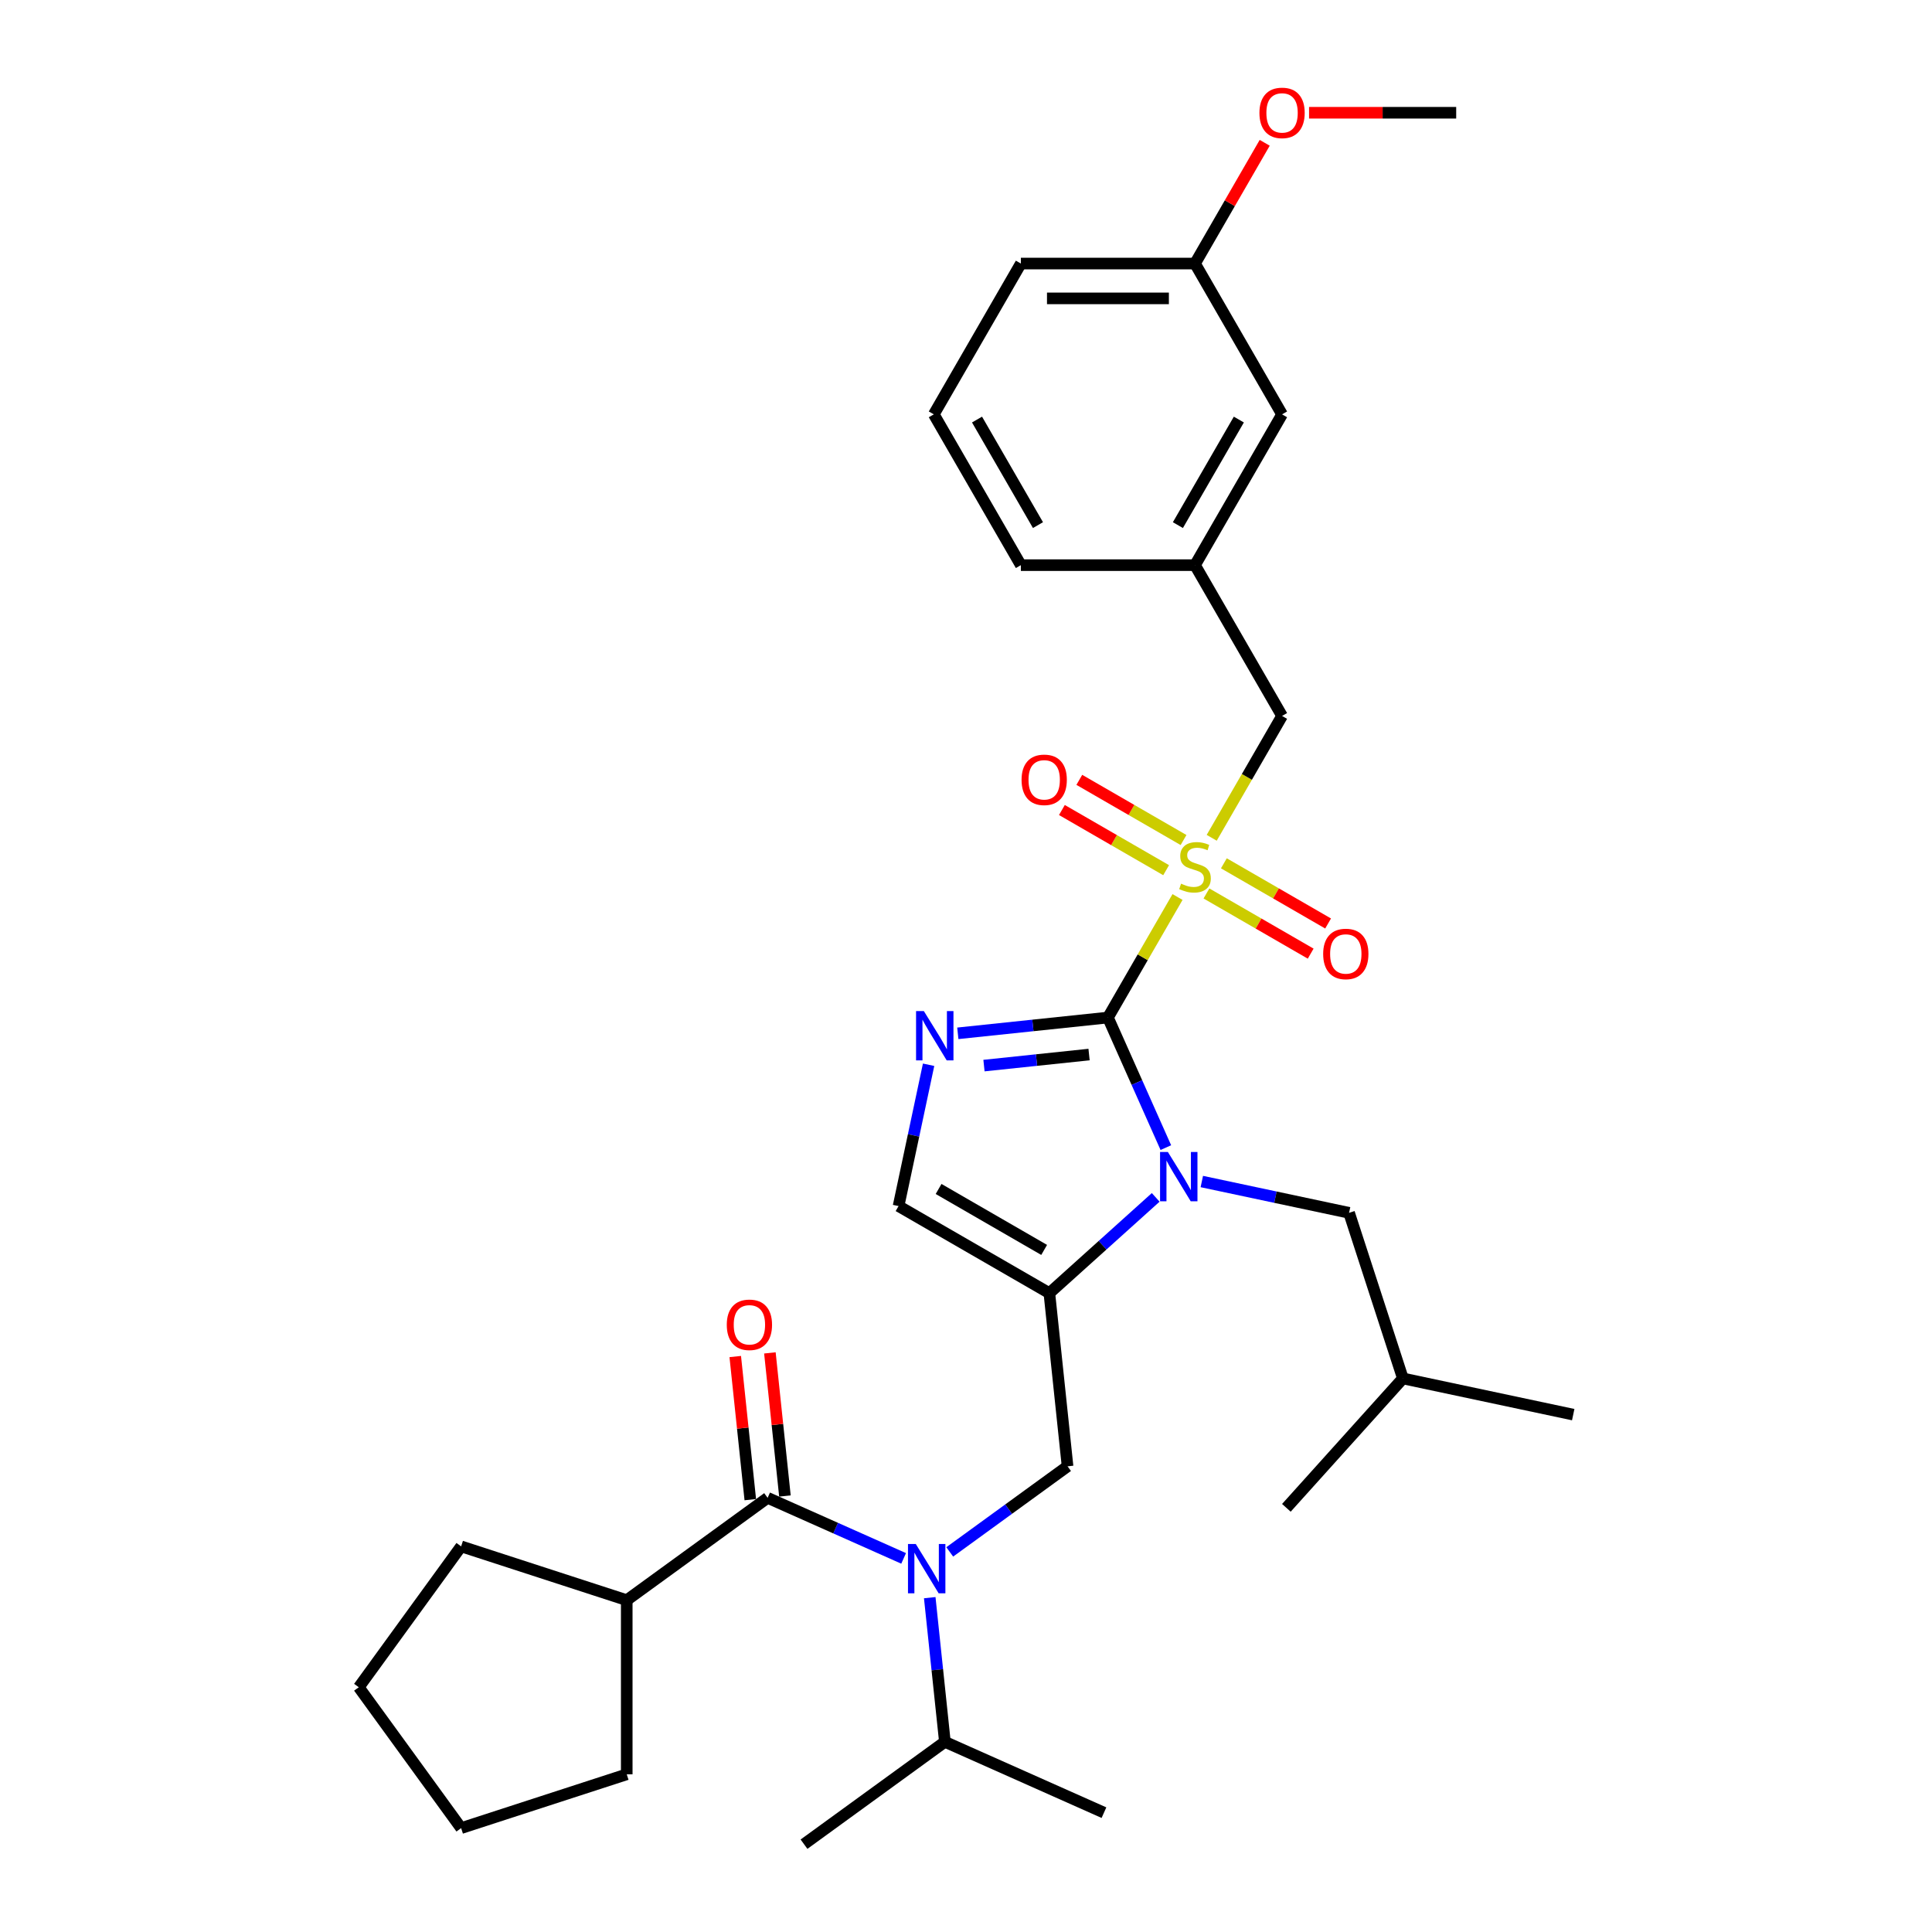 <?xml version='1.0' encoding='iso-8859-1'?>
<svg version='1.1' baseProfile='full'
              xmlns='http://www.w3.org/2000/svg'
                      xmlns:rdkit='http://www.rdkit.org/xml'
                      xmlns:xlink='http://www.w3.org/1999/xlink'
                  xml:space='preserve'
width='1000px' height='1000px' viewBox='0 0 1000 1000'>
<!-- END OF HEADER -->
<rect style='opacity:1.0;fill:#FFFFFF;stroke:none' width='1000' height='1000' x='0' y='0'> </rect>
<path class='bond-0' d='M 573.466,526.681 L 591.476,495.486' style='fill:none;fill-rule:evenodd;stroke:#000000;stroke-width:6px;stroke-linecap:butt;stroke-linejoin:miter;stroke-opacity:1' />
<path class='bond-0' d='M 591.476,495.486 L 609.486,464.292' style='fill:none;fill-rule:evenodd;stroke:#CCCC00;stroke-width:6px;stroke-linecap:butt;stroke-linejoin:miter;stroke-opacity:1' />
<path class='bond-1' d='M 573.466,526.681 L 588.452,560.341' style='fill:none;fill-rule:evenodd;stroke:#000000;stroke-width:6px;stroke-linecap:butt;stroke-linejoin:miter;stroke-opacity:1' />
<path class='bond-1' d='M 588.452,560.341 L 603.439,594.002' style='fill:none;fill-rule:evenodd;stroke:#0000FF;stroke-width:6px;stroke-linecap:butt;stroke-linejoin:miter;stroke-opacity:1' />
<path class='bond-3' d='M 573.466,526.681 L 534.615,530.764' style='fill:none;fill-rule:evenodd;stroke:#000000;stroke-width:6px;stroke-linecap:butt;stroke-linejoin:miter;stroke-opacity:1' />
<path class='bond-3' d='M 534.615,530.764 L 495.764,534.847' style='fill:none;fill-rule:evenodd;stroke:#0000FF;stroke-width:6px;stroke-linecap:butt;stroke-linejoin:miter;stroke-opacity:1' />
<path class='bond-3' d='M 563.695,545.833 L 536.499,548.691' style='fill:none;fill-rule:evenodd;stroke:#000000;stroke-width:6px;stroke-linecap:butt;stroke-linejoin:miter;stroke-opacity:1' />
<path class='bond-3' d='M 536.499,548.691 L 509.304,551.549' style='fill:none;fill-rule:evenodd;stroke:#0000FF;stroke-width:6px;stroke-linecap:butt;stroke-linejoin:miter;stroke-opacity:1' />
<path class='bond-8' d='M 627.178,433.648 L 645.386,402.111' style='fill:none;fill-rule:evenodd;stroke:#CCCC00;stroke-width:6px;stroke-linecap:butt;stroke-linejoin:miter;stroke-opacity:1' />
<path class='bond-8' d='M 645.386,402.111 L 663.594,370.574' style='fill:none;fill-rule:evenodd;stroke:#000000;stroke-width:6px;stroke-linecap:butt;stroke-linejoin:miter;stroke-opacity:1' />
<path class='bond-9' d='M 624.46,462.458 L 651.434,478.032' style='fill:none;fill-rule:evenodd;stroke:#CCCC00;stroke-width:6px;stroke-linecap:butt;stroke-linejoin:miter;stroke-opacity:1' />
<path class='bond-9' d='M 651.434,478.032 L 678.408,493.605' style='fill:none;fill-rule:evenodd;stroke:#FF0000;stroke-width:6px;stroke-linecap:butt;stroke-linejoin:miter;stroke-opacity:1' />
<path class='bond-9' d='M 633.473,446.848 L 660.447,462.421' style='fill:none;fill-rule:evenodd;stroke:#CCCC00;stroke-width:6px;stroke-linecap:butt;stroke-linejoin:miter;stroke-opacity:1' />
<path class='bond-9' d='M 660.447,462.421 L 687.421,477.995' style='fill:none;fill-rule:evenodd;stroke:#FF0000;stroke-width:6px;stroke-linecap:butt;stroke-linejoin:miter;stroke-opacity:1' />
<path class='bond-10' d='M 612.6,434.796 L 585.626,419.223' style='fill:none;fill-rule:evenodd;stroke:#CCCC00;stroke-width:6px;stroke-linecap:butt;stroke-linejoin:miter;stroke-opacity:1' />
<path class='bond-10' d='M 585.626,419.223 L 558.652,403.65' style='fill:none;fill-rule:evenodd;stroke:#FF0000;stroke-width:6px;stroke-linecap:butt;stroke-linejoin:miter;stroke-opacity:1' />
<path class='bond-10' d='M 603.587,450.407 L 576.613,434.834' style='fill:none;fill-rule:evenodd;stroke:#CCCC00;stroke-width:6px;stroke-linecap:butt;stroke-linejoin:miter;stroke-opacity:1' />
<path class='bond-10' d='M 576.613,434.834 L 549.639,419.26' style='fill:none;fill-rule:evenodd;stroke:#FF0000;stroke-width:6px;stroke-linecap:butt;stroke-linejoin:miter;stroke-opacity:1' />
<path class='bond-2' d='M 598.191,619.761 L 570.669,644.543' style='fill:none;fill-rule:evenodd;stroke:#0000FF;stroke-width:6px;stroke-linecap:butt;stroke-linejoin:miter;stroke-opacity:1' />
<path class='bond-2' d='M 570.669,644.543 L 543.146,669.324' style='fill:none;fill-rule:evenodd;stroke:#000000;stroke-width:6px;stroke-linecap:butt;stroke-linejoin:miter;stroke-opacity:1' />
<path class='bond-11' d='M 622.057,611.553 L 660.17,619.655' style='fill:none;fill-rule:evenodd;stroke:#0000FF;stroke-width:6px;stroke-linecap:butt;stroke-linejoin:miter;stroke-opacity:1' />
<path class='bond-11' d='M 660.17,619.655 L 698.283,627.756' style='fill:none;fill-rule:evenodd;stroke:#000000;stroke-width:6px;stroke-linecap:butt;stroke-linejoin:miter;stroke-opacity:1' />
<path class='bond-6' d='M 543.146,669.324 L 552.567,758.959' style='fill:none;fill-rule:evenodd;stroke:#000000;stroke-width:6px;stroke-linecap:butt;stroke-linejoin:miter;stroke-opacity:1' />
<path class='bond-32' d='M 543.146,669.324 L 465.093,624.26' style='fill:none;fill-rule:evenodd;stroke:#000000;stroke-width:6px;stroke-linecap:butt;stroke-linejoin:miter;stroke-opacity:1' />
<path class='bond-32' d='M 540.451,646.954 L 485.813,615.409' style='fill:none;fill-rule:evenodd;stroke:#000000;stroke-width:6px;stroke-linecap:butt;stroke-linejoin:miter;stroke-opacity:1' />
<path class='bond-7' d='M 480.64,551.117 L 472.866,587.689' style='fill:none;fill-rule:evenodd;stroke:#0000FF;stroke-width:6px;stroke-linecap:butt;stroke-linejoin:miter;stroke-opacity:1' />
<path class='bond-7' d='M 472.866,587.689 L 465.093,624.26' style='fill:none;fill-rule:evenodd;stroke:#000000;stroke-width:6px;stroke-linecap:butt;stroke-linejoin:miter;stroke-opacity:1' />
<path class='bond-4' d='M 491.585,803.265 L 522.076,781.112' style='fill:none;fill-rule:evenodd;stroke:#0000FF;stroke-width:6px;stroke-linecap:butt;stroke-linejoin:miter;stroke-opacity:1' />
<path class='bond-4' d='M 522.076,781.112 L 552.567,758.959' style='fill:none;fill-rule:evenodd;stroke:#000000;stroke-width:6px;stroke-linecap:butt;stroke-linejoin:miter;stroke-opacity:1' />
<path class='bond-5' d='M 467.719,806.622 L 432.517,790.949' style='fill:none;fill-rule:evenodd;stroke:#0000FF;stroke-width:6px;stroke-linecap:butt;stroke-linejoin:miter;stroke-opacity:1' />
<path class='bond-5' d='M 432.517,790.949 L 397.315,775.277' style='fill:none;fill-rule:evenodd;stroke:#000000;stroke-width:6px;stroke-linecap:butt;stroke-linejoin:miter;stroke-opacity:1' />
<path class='bond-15' d='M 481.23,826.95 L 485.151,864.26' style='fill:none;fill-rule:evenodd;stroke:#0000FF;stroke-width:6px;stroke-linecap:butt;stroke-linejoin:miter;stroke-opacity:1' />
<path class='bond-15' d='M 485.151,864.26 L 489.073,901.569' style='fill:none;fill-rule:evenodd;stroke:#000000;stroke-width:6px;stroke-linecap:butt;stroke-linejoin:miter;stroke-opacity:1' />
<path class='bond-12' d='M 406.279,774.334 L 402.386,737.295' style='fill:none;fill-rule:evenodd;stroke:#000000;stroke-width:6px;stroke-linecap:butt;stroke-linejoin:miter;stroke-opacity:1' />
<path class='bond-12' d='M 402.386,737.295 L 398.493,700.256' style='fill:none;fill-rule:evenodd;stroke:#FF0000;stroke-width:6px;stroke-linecap:butt;stroke-linejoin:miter;stroke-opacity:1' />
<path class='bond-12' d='M 388.352,776.219 L 384.459,739.179' style='fill:none;fill-rule:evenodd;stroke:#000000;stroke-width:6px;stroke-linecap:butt;stroke-linejoin:miter;stroke-opacity:1' />
<path class='bond-12' d='M 384.459,739.179 L 380.566,702.14' style='fill:none;fill-rule:evenodd;stroke:#FF0000;stroke-width:6px;stroke-linecap:butt;stroke-linejoin:miter;stroke-opacity:1' />
<path class='bond-13' d='M 397.315,775.277 L 324.4,828.253' style='fill:none;fill-rule:evenodd;stroke:#000000;stroke-width:6px;stroke-linecap:butt;stroke-linejoin:miter;stroke-opacity:1' />
<path class='bond-14' d='M 663.594,370.574 L 618.53,292.521' style='fill:none;fill-rule:evenodd;stroke:#000000;stroke-width:6px;stroke-linecap:butt;stroke-linejoin:miter;stroke-opacity:1' />
<path class='bond-19' d='M 698.283,627.756 L 726.134,713.473' style='fill:none;fill-rule:evenodd;stroke:#000000;stroke-width:6px;stroke-linecap:butt;stroke-linejoin:miter;stroke-opacity:1' />
<path class='bond-23' d='M 324.4,828.253 L 324.4,918.381' style='fill:none;fill-rule:evenodd;stroke:#000000;stroke-width:6px;stroke-linecap:butt;stroke-linejoin:miter;stroke-opacity:1' />
<path class='bond-24' d='M 324.4,828.253 L 238.683,800.401' style='fill:none;fill-rule:evenodd;stroke:#000000;stroke-width:6px;stroke-linecap:butt;stroke-linejoin:miter;stroke-opacity:1' />
<path class='bond-16' d='M 618.53,292.521 L 663.594,214.468' style='fill:none;fill-rule:evenodd;stroke:#000000;stroke-width:6px;stroke-linecap:butt;stroke-linejoin:miter;stroke-opacity:1' />
<path class='bond-16' d='M 609.679,271.8 L 641.224,217.163' style='fill:none;fill-rule:evenodd;stroke:#000000;stroke-width:6px;stroke-linecap:butt;stroke-linejoin:miter;stroke-opacity:1' />
<path class='bond-21' d='M 618.53,292.521 L 528.402,292.521' style='fill:none;fill-rule:evenodd;stroke:#000000;stroke-width:6px;stroke-linecap:butt;stroke-linejoin:miter;stroke-opacity:1' />
<path class='bond-25' d='M 489.073,901.569 L 416.157,954.545' style='fill:none;fill-rule:evenodd;stroke:#000000;stroke-width:6px;stroke-linecap:butt;stroke-linejoin:miter;stroke-opacity:1' />
<path class='bond-26' d='M 489.073,901.569 L 571.409,938.228' style='fill:none;fill-rule:evenodd;stroke:#000000;stroke-width:6px;stroke-linecap:butt;stroke-linejoin:miter;stroke-opacity:1' />
<path class='bond-17' d='M 663.594,214.468 L 618.53,136.414' style='fill:none;fill-rule:evenodd;stroke:#000000;stroke-width:6px;stroke-linecap:butt;stroke-linejoin:miter;stroke-opacity:1' />
<path class='bond-18' d='M 618.53,136.414 L 636.571,105.166' style='fill:none;fill-rule:evenodd;stroke:#000000;stroke-width:6px;stroke-linecap:butt;stroke-linejoin:miter;stroke-opacity:1' />
<path class='bond-18' d='M 636.571,105.166 L 654.613,73.917' style='fill:none;fill-rule:evenodd;stroke:#FF0000;stroke-width:6px;stroke-linecap:butt;stroke-linejoin:miter;stroke-opacity:1' />
<path class='bond-22' d='M 618.53,136.414 L 528.402,136.414' style='fill:none;fill-rule:evenodd;stroke:#000000;stroke-width:6px;stroke-linecap:butt;stroke-linejoin:miter;stroke-opacity:1' />
<path class='bond-22' d='M 605.011,154.44 L 541.921,154.44' style='fill:none;fill-rule:evenodd;stroke:#000000;stroke-width:6px;stroke-linecap:butt;stroke-linejoin:miter;stroke-opacity:1' />
<path class='bond-27' d='M 677.564,58.361 L 715.643,58.361' style='fill:none;fill-rule:evenodd;stroke:#FF0000;stroke-width:6px;stroke-linecap:butt;stroke-linejoin:miter;stroke-opacity:1' />
<path class='bond-27' d='M 715.643,58.361 L 753.722,58.361' style='fill:none;fill-rule:evenodd;stroke:#000000;stroke-width:6px;stroke-linecap:butt;stroke-linejoin:miter;stroke-opacity:1' />
<path class='bond-28' d='M 726.134,713.473 L 814.293,732.211' style='fill:none;fill-rule:evenodd;stroke:#000000;stroke-width:6px;stroke-linecap:butt;stroke-linejoin:miter;stroke-opacity:1' />
<path class='bond-29' d='M 726.134,713.473 L 665.827,780.451' style='fill:none;fill-rule:evenodd;stroke:#000000;stroke-width:6px;stroke-linecap:butt;stroke-linejoin:miter;stroke-opacity:1' />
<path class='bond-20' d='M 483.338,214.468 L 528.402,292.521' style='fill:none;fill-rule:evenodd;stroke:#000000;stroke-width:6px;stroke-linecap:butt;stroke-linejoin:miter;stroke-opacity:1' />
<path class='bond-20' d='M 505.708,217.163 L 537.253,271.8' style='fill:none;fill-rule:evenodd;stroke:#000000;stroke-width:6px;stroke-linecap:butt;stroke-linejoin:miter;stroke-opacity:1' />
<path class='bond-33' d='M 483.338,214.468 L 528.402,136.414' style='fill:none;fill-rule:evenodd;stroke:#000000;stroke-width:6px;stroke-linecap:butt;stroke-linejoin:miter;stroke-opacity:1' />
<path class='bond-31' d='M 324.4,918.381 L 238.683,946.232' style='fill:none;fill-rule:evenodd;stroke:#000000;stroke-width:6px;stroke-linecap:butt;stroke-linejoin:miter;stroke-opacity:1' />
<path class='bond-30' d='M 238.683,800.401 L 185.707,873.317' style='fill:none;fill-rule:evenodd;stroke:#000000;stroke-width:6px;stroke-linecap:butt;stroke-linejoin:miter;stroke-opacity:1' />
<path class='bond-34' d='M 185.707,873.317 L 238.683,946.232' style='fill:none;fill-rule:evenodd;stroke:#000000;stroke-width:6px;stroke-linecap:butt;stroke-linejoin:miter;stroke-opacity:1' />
<path  class='atom-1' d='M 611.32 457.388
Q 611.608 457.496, 612.798 458.001
Q 613.987 458.505, 615.285 458.83
Q 616.619 459.118, 617.917 459.118
Q 620.333 459.118, 621.739 457.965
Q 623.145 456.775, 623.145 454.72
Q 623.145 453.314, 622.423 452.449
Q 621.739 451.584, 620.657 451.115
Q 619.575 450.646, 617.773 450.106
Q 615.502 449.421, 614.132 448.772
Q 612.798 448.123, 611.824 446.753
Q 610.887 445.383, 610.887 443.076
Q 610.887 439.867, 613.05 437.884
Q 615.249 435.901, 619.575 435.901
Q 622.532 435.901, 625.884 437.307
L 625.055 440.083
Q 621.991 438.821, 619.684 438.821
Q 617.196 438.821, 615.826 439.867
Q 614.456 440.876, 614.492 442.643
Q 614.492 444.013, 615.177 444.842
Q 615.898 445.671, 616.908 446.14
Q 617.953 446.609, 619.684 447.149
Q 621.991 447.87, 623.361 448.591
Q 624.731 449.312, 625.704 450.791
Q 626.714 452.233, 626.714 454.72
Q 626.714 458.253, 624.334 460.164
Q 621.991 462.039, 618.061 462.039
Q 615.79 462.039, 614.06 461.534
Q 612.365 461.065, 610.346 460.236
L 611.32 457.388
' fill='#CCCC00'/>
<path  class='atom-2' d='M 604.482 596.255
L 612.846 609.774
Q 613.675 611.108, 615.009 613.523
Q 616.343 615.939, 616.415 616.083
L 616.415 596.255
L 619.804 596.255
L 619.804 621.779
L 616.307 621.779
L 607.33 606.998
Q 606.285 605.268, 605.167 603.285
Q 604.086 601.302, 603.761 600.689
L 603.761 621.779
L 600.445 621.779
L 600.445 596.255
L 604.482 596.255
' fill='#0000FF'/>
<path  class='atom-4' d='M 478.189 523.34
L 486.553 536.859
Q 487.382 538.193, 488.716 540.608
Q 490.05 543.024, 490.122 543.168
L 490.122 523.34
L 493.511 523.34
L 493.511 548.864
L 490.014 548.864
L 481.037 534.083
Q 479.992 532.352, 478.874 530.37
Q 477.793 528.387, 477.468 527.774
L 477.468 548.864
L 474.152 548.864
L 474.152 523.34
L 478.189 523.34
' fill='#0000FF'/>
<path  class='atom-5' d='M 474.01 799.173
L 482.374 812.692
Q 483.203 814.026, 484.537 816.441
Q 485.871 818.857, 485.943 819.001
L 485.943 799.173
L 489.331 799.173
L 489.331 824.697
L 485.834 824.697
L 476.858 809.916
Q 475.812 808.186, 474.695 806.203
Q 473.613 804.22, 473.289 803.607
L 473.289 824.697
L 469.972 824.697
L 469.972 799.173
L 474.01 799.173
' fill='#0000FF'/>
<path  class='atom-10' d='M 684.867 493.764
Q 684.867 487.635, 687.895 484.21
Q 690.923 480.785, 696.583 480.785
Q 702.243 480.785, 705.272 484.21
Q 708.3 487.635, 708.3 493.764
Q 708.3 499.964, 705.236 503.497
Q 702.171 506.994, 696.583 506.994
Q 690.959 506.994, 687.895 503.497
Q 684.867 500.001, 684.867 493.764
M 696.583 504.11
Q 700.477 504.11, 702.568 501.515
Q 704.695 498.883, 704.695 493.764
Q 704.695 488.753, 702.568 486.229
Q 700.477 483.669, 696.583 483.669
Q 692.69 483.669, 690.563 486.193
Q 688.472 488.716, 688.472 493.764
Q 688.472 498.919, 690.563 501.515
Q 692.69 504.11, 696.583 504.11
' fill='#FF0000'/>
<path  class='atom-11' d='M 528.76 403.635
Q 528.76 397.507, 531.788 394.082
Q 534.817 390.657, 540.477 390.657
Q 546.137 390.657, 549.165 394.082
Q 552.193 397.507, 552.193 403.635
Q 552.193 409.836, 549.129 413.369
Q 546.065 416.866, 540.477 416.866
Q 534.853 416.866, 531.788 413.369
Q 528.76 409.872, 528.76 403.635
M 540.477 413.982
Q 544.37 413.982, 546.461 411.386
Q 548.588 408.755, 548.588 403.635
Q 548.588 398.624, 546.461 396.101
Q 544.37 393.541, 540.477 393.541
Q 536.583 393.541, 534.456 396.065
Q 532.365 398.588, 532.365 403.635
Q 532.365 408.791, 534.456 411.386
Q 536.583 413.982, 540.477 413.982
' fill='#FF0000'/>
<path  class='atom-13' d='M 376.178 685.714
Q 376.178 679.585, 379.206 676.161
Q 382.234 672.736, 387.895 672.736
Q 393.555 672.736, 396.583 676.161
Q 399.611 679.585, 399.611 685.714
Q 399.611 691.915, 396.547 695.448
Q 393.482 698.945, 387.895 698.945
Q 382.271 698.945, 379.206 695.448
Q 376.178 691.951, 376.178 685.714
M 387.895 696.061
Q 391.788 696.061, 393.879 693.465
Q 396.006 690.833, 396.006 685.714
Q 396.006 680.703, 393.879 678.179
Q 391.788 675.62, 387.895 675.62
Q 384.001 675.62, 381.874 678.143
Q 379.783 680.667, 379.783 685.714
Q 379.783 690.869, 381.874 693.465
Q 384.001 696.061, 387.895 696.061
' fill='#FF0000'/>
<path  class='atom-19' d='M 651.877 58.433
Q 651.877 52.304, 654.906 48.879
Q 657.934 45.455, 663.594 45.455
Q 669.254 45.455, 672.282 48.879
Q 675.311 52.304, 675.311 58.433
Q 675.311 64.634, 672.246 68.167
Q 669.182 71.664, 663.594 71.664
Q 657.97 71.664, 654.906 68.167
Q 651.877 64.67, 651.877 58.433
M 663.594 68.78
Q 667.488 68.78, 669.579 66.184
Q 671.706 63.552, 671.706 58.433
Q 671.706 53.422, 669.579 50.898
Q 667.488 48.339, 663.594 48.339
Q 659.7 48.339, 657.573 50.862
Q 655.482 53.386, 655.482 58.433
Q 655.482 63.588, 657.573 66.184
Q 659.7 68.78, 663.594 68.78
' fill='#FF0000'/>
</svg>

